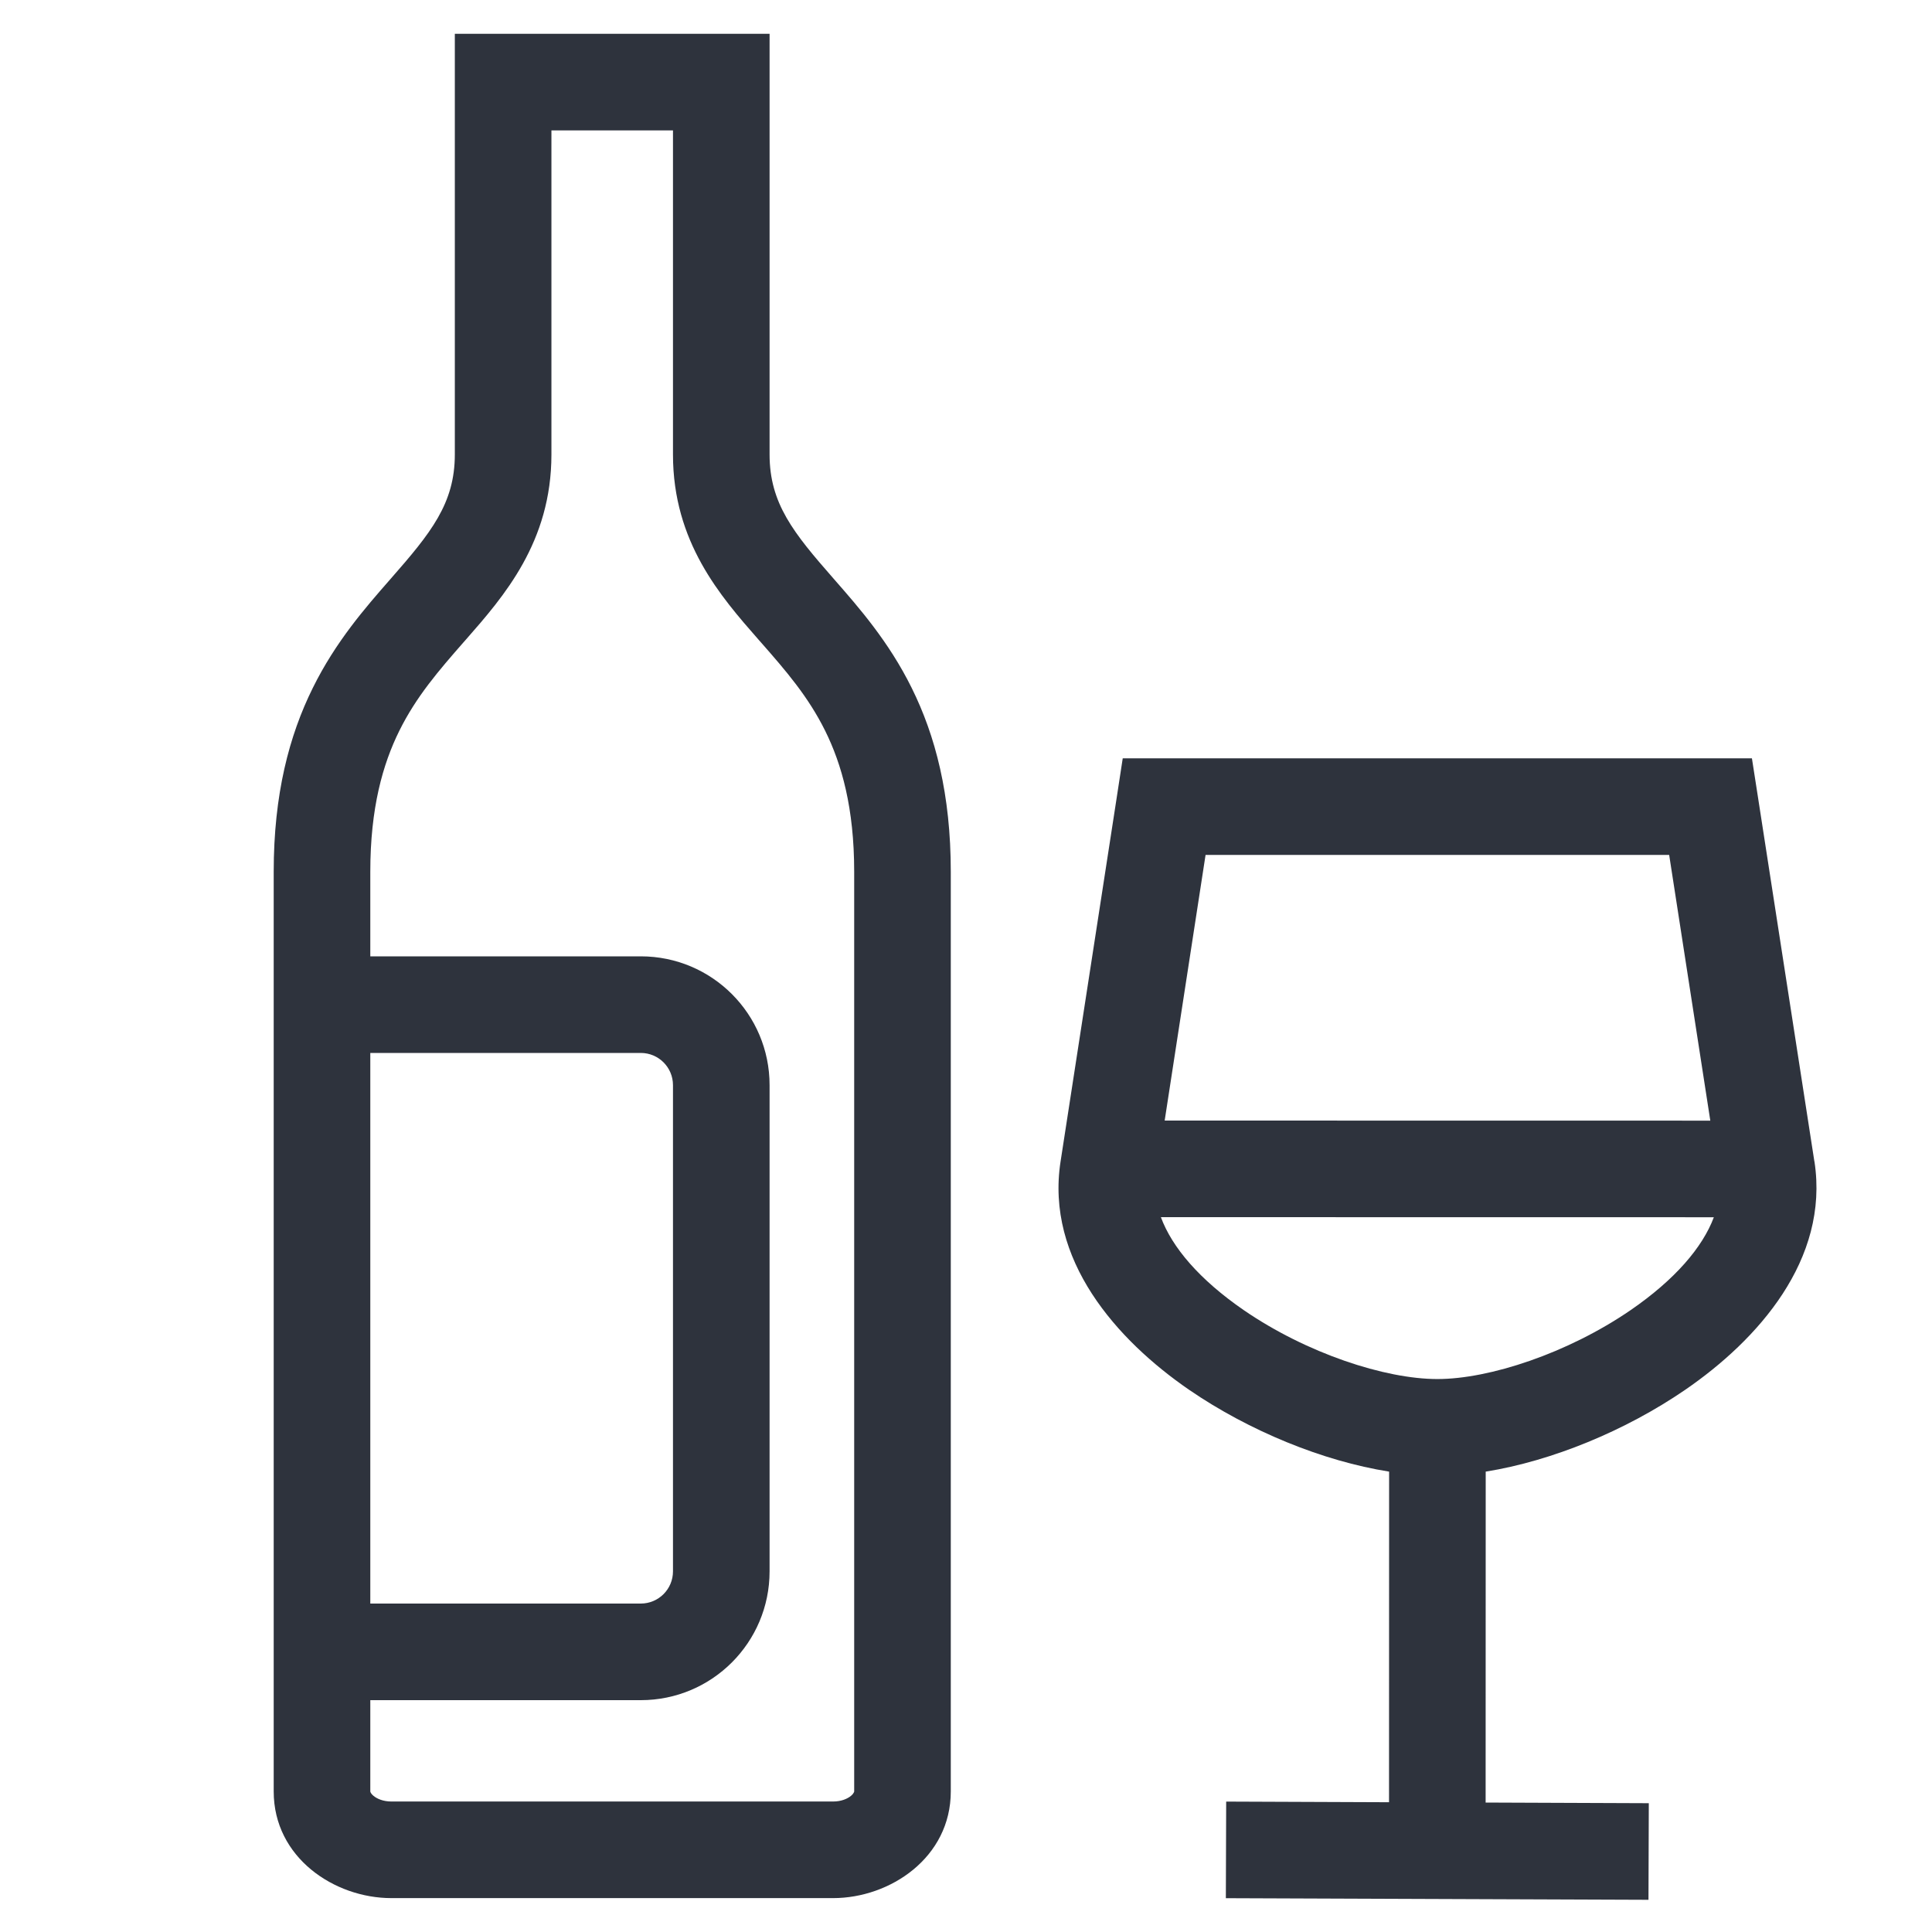 <svg width="24" height="24" viewBox="0 0 24 24" fill="none" xmlns="http://www.w3.org/2000/svg">
<path fill-rule="evenodd" clip-rule="evenodd" d="M10.355 7.188C9.858 6.621 9.56 6.255 9.56 5.646V1.02V0.42H8.96H6.25H5.65V1.02V5.646C5.65 6.255 5.352 6.621 4.855 7.188L4.841 7.204C4.54 7.548 4.17 7.97 3.886 8.545C3.592 9.138 3.4 9.867 3.4 10.829V12.48V20.52V22.254C3.4 23.077 4.155 23.579 4.861 23.579H10.35C11.055 23.579 11.811 23.077 11.811 22.254V10.829C11.811 9.867 11.619 9.138 11.325 8.545C11.04 7.969 10.669 7.547 10.368 7.203L10.355 7.188ZM5.788 7.945C6.258 7.409 6.85 6.734 6.85 5.646V1.62H8.36V5.646C8.36 6.734 8.952 7.409 9.422 7.945L9.453 7.98C9.763 8.333 10.039 8.652 10.25 9.077C10.456 9.493 10.611 10.037 10.611 10.829V22.254C10.611 22.254 10.611 22.259 10.607 22.266C10.603 22.275 10.593 22.29 10.572 22.308C10.529 22.344 10.452 22.379 10.35 22.379H4.861C4.759 22.379 4.682 22.344 4.639 22.308C4.618 22.29 4.608 22.275 4.604 22.266C4.6 22.259 4.6 22.254 4.6 22.254V21.12H7.96C8.844 21.12 9.56 20.404 9.56 19.52V13.48C9.56 12.596 8.844 11.88 7.96 11.88H4.6V10.829C4.6 10.037 4.755 9.493 4.961 9.077C5.172 8.652 5.448 8.333 5.757 7.98L5.788 7.945ZM8.36 19.52C8.36 19.741 8.181 19.92 7.96 19.92H4.6V13.08H7.96C8.181 13.08 8.36 13.259 8.36 13.48V19.52ZM21.842 9.928L21.763 9.42H21.249H14.462H13.947L13.869 9.929L13.175 14.427C12.985 15.648 13.872 16.646 14.772 17.265C15.516 17.775 16.434 18.151 17.256 18.281L17.255 22.388L15.232 22.38L15.228 23.58L17.853 23.59L20.478 23.6L20.482 22.4L18.455 22.392L18.456 18.281C19.275 18.15 20.192 17.774 20.935 17.264C21.835 16.646 22.726 15.649 22.54 14.43L22.539 14.429L21.842 9.928ZM15.452 16.276C14.901 15.897 14.559 15.495 14.421 15.12L21.29 15.121C21.15 15.495 20.807 15.896 20.256 16.275C19.473 16.812 18.501 17.131 17.856 17.131C17.206 17.131 16.233 16.812 15.452 16.276ZM20.735 10.62L21.246 13.921L14.468 13.92L14.976 10.62H20.735Z" fill="#2E333D"/>
</svg>
